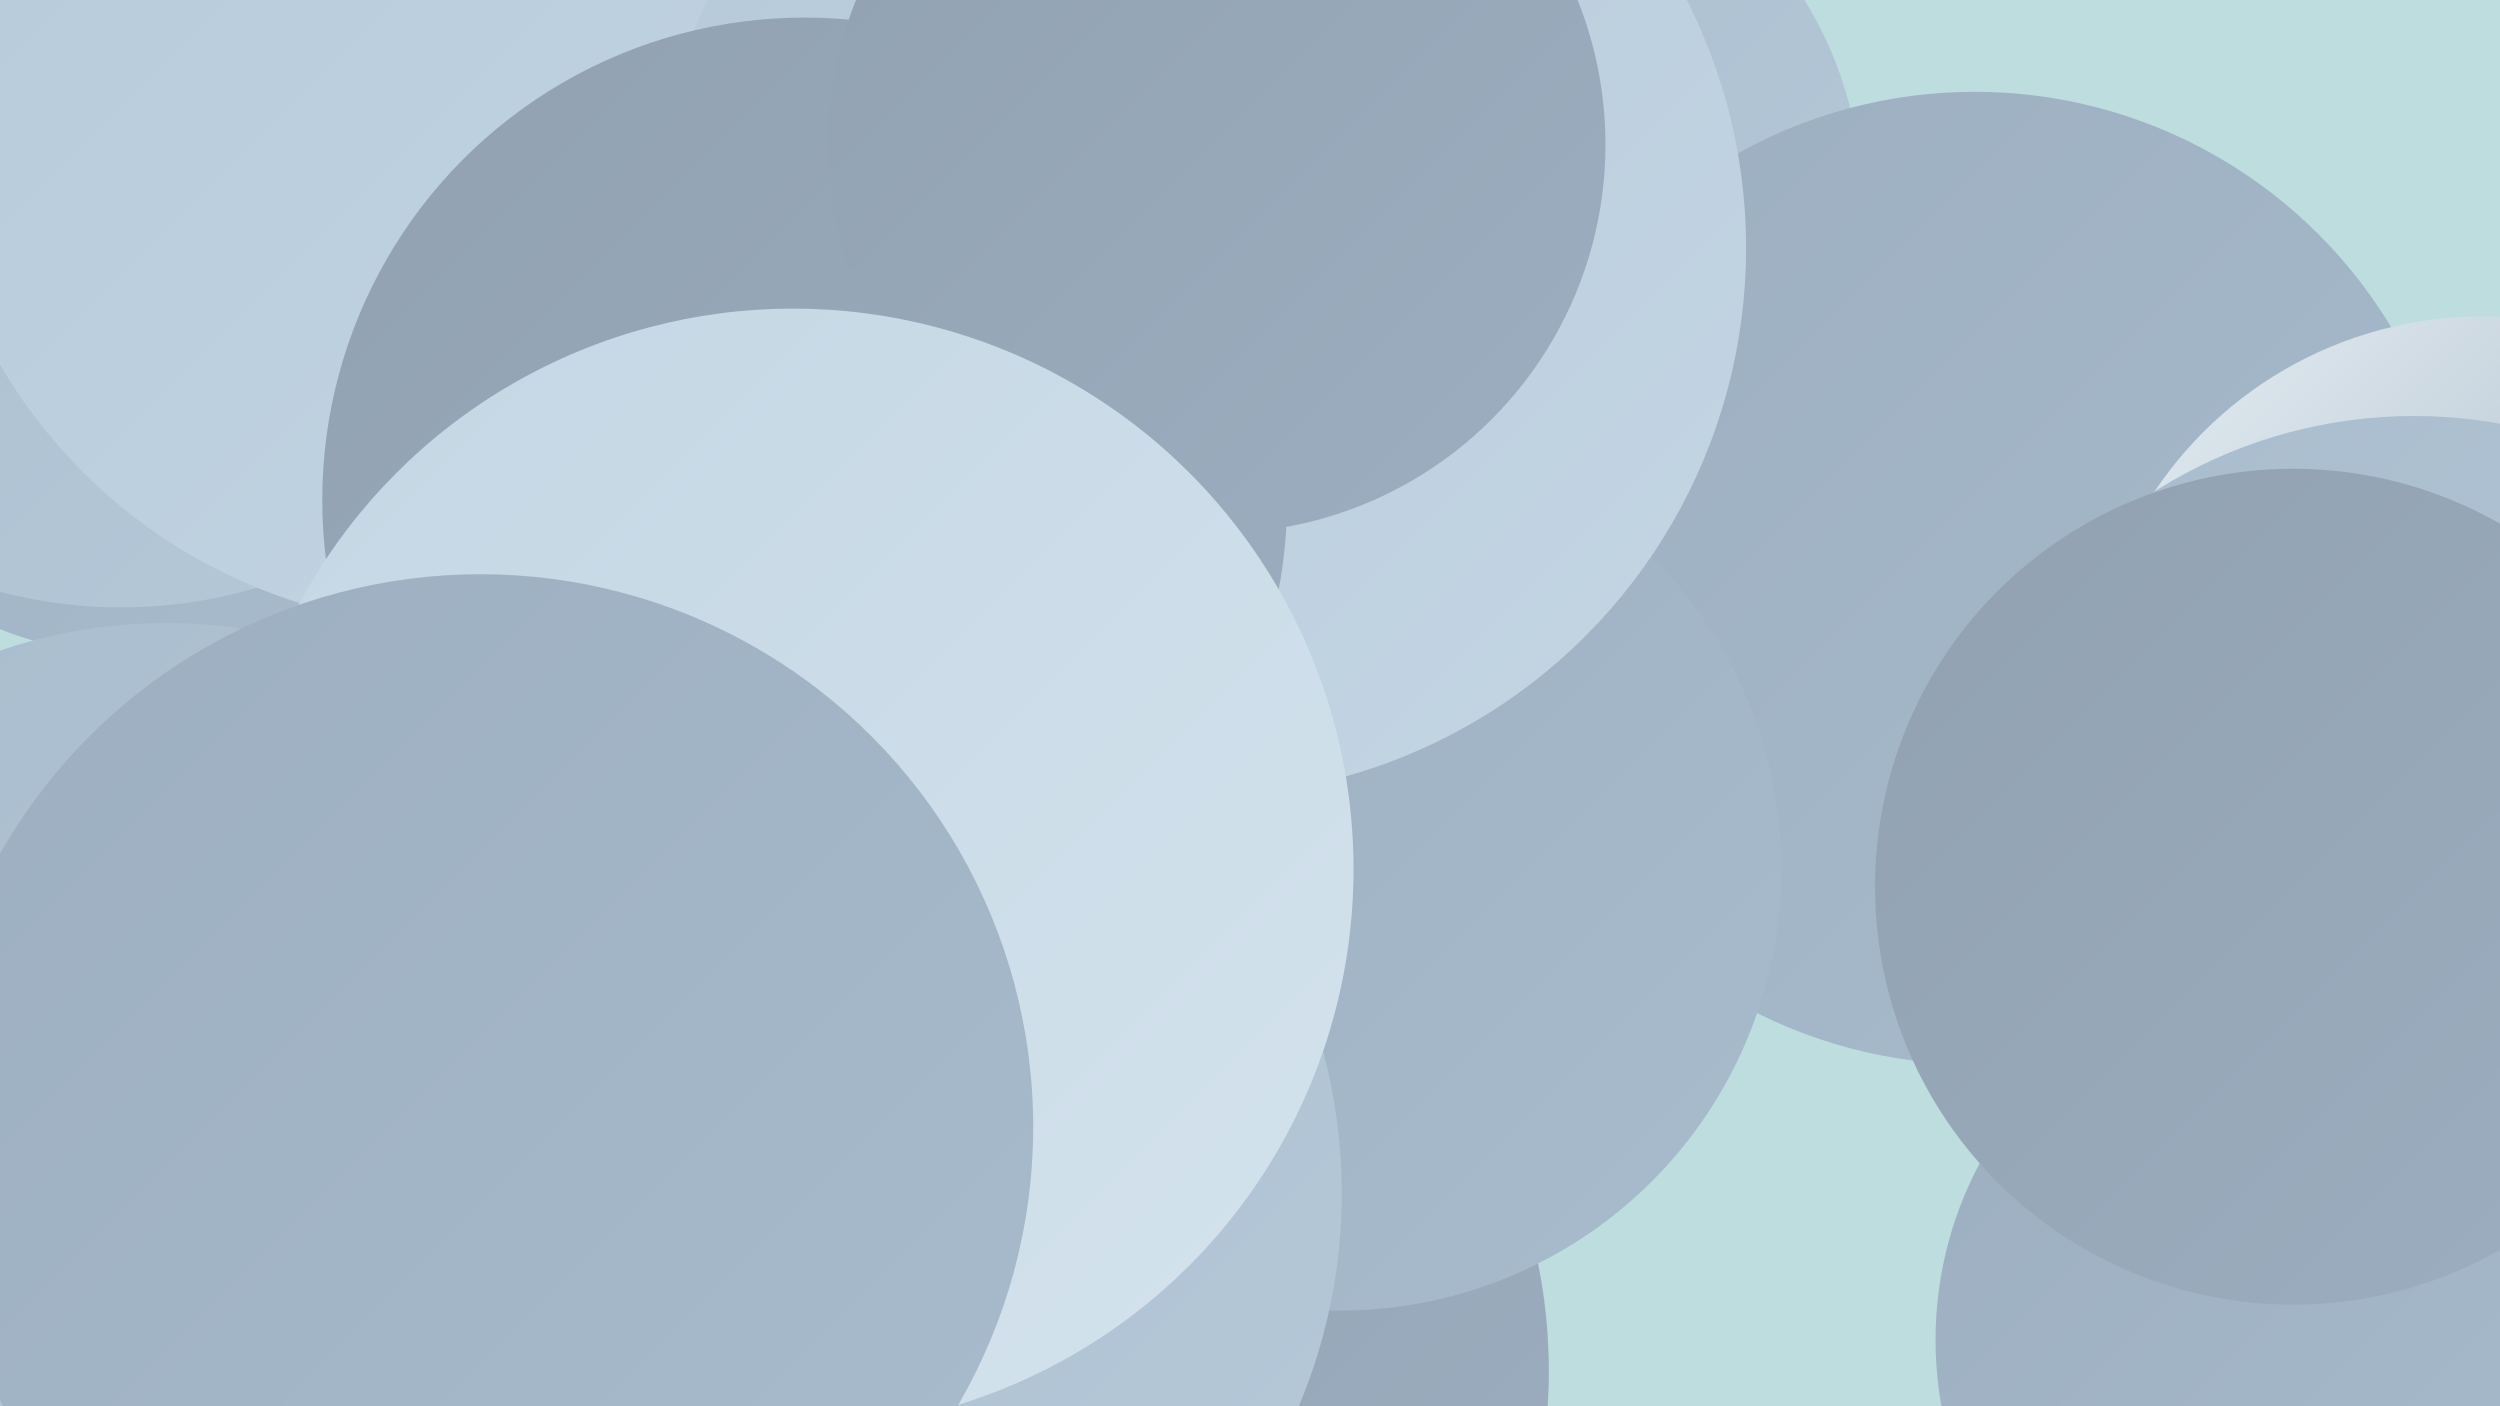 <?xml version="1.0" encoding="UTF-8"?><svg width="1280" height="720" xmlns="http://www.w3.org/2000/svg"><defs><linearGradient id="grad0" x1="0%" y1="0%" x2="100%" y2="100%"><stop offset="0%" style="stop-color:#91a1b1;stop-opacity:1" /><stop offset="100%" style="stop-color:#9caec0;stop-opacity:1" /></linearGradient><linearGradient id="grad1" x1="0%" y1="0%" x2="100%" y2="100%"><stop offset="0%" style="stop-color:#9caec0;stop-opacity:1" /><stop offset="100%" style="stop-color:#a8bccd;stop-opacity:1" /></linearGradient><linearGradient id="grad2" x1="0%" y1="0%" x2="100%" y2="100%"><stop offset="0%" style="stop-color:#a8bccd;stop-opacity:1" /><stop offset="100%" style="stop-color:#b5c9d9;stop-opacity:1" /></linearGradient><linearGradient id="grad3" x1="0%" y1="0%" x2="100%" y2="100%"><stop offset="0%" style="stop-color:#b5c9d9;stop-opacity:1" /><stop offset="100%" style="stop-color:#c4d6e4;stop-opacity:1" /></linearGradient><linearGradient id="grad4" x1="0%" y1="0%" x2="100%" y2="100%"><stop offset="0%" style="stop-color:#c4d6e4;stop-opacity:1" /><stop offset="100%" style="stop-color:#d4e3ed;stop-opacity:1" /></linearGradient><linearGradient id="grad5" x1="0%" y1="0%" x2="100%" y2="100%"><stop offset="0%" style="stop-color:#d4e3ed;stop-opacity:1" /><stop offset="100%" style="stop-color:#e5eff5;stop-opacity:1" /></linearGradient><linearGradient id="grad6" x1="0%" y1="0%" x2="100%" y2="100%"><stop offset="0%" style="stop-color:#e5eff5;stop-opacity:1" /><stop offset="100%" style="stop-color:#91a1b1;stop-opacity:1" /></linearGradient></defs><rect width="1280" height="720" fill="#bddddf" /><circle cx="67" cy="155" r="180" fill="url(#grad1)" /><circle cx="62" cy="67" r="244" fill="url(#grad2)" /><circle cx="760" cy="102" r="193" fill="url(#grad2)" /><circle cx="515" cy="702" r="278" fill="url(#grad0)" /><circle cx="80" cy="675" r="221" fill="url(#grad2)" /><circle cx="1011" cy="296" r="249" fill="url(#grad1)" /><circle cx="1271" cy="364" r="202" fill="url(#grad6)" /><circle cx="686" cy="445" r="226" fill="url(#grad1)" /><circle cx="1236" cy="461" r="248" fill="url(#grad2)" /><circle cx="234" cy="50" r="271" fill="url(#grad3)" /><circle cx="613" cy="127" r="281" fill="url(#grad3)" /><circle cx="412" cy="256" r="247" fill="url(#grad0)" /><circle cx="623" cy="74" r="199" fill="url(#grad0)" /><circle cx="406" cy="611" r="281" fill="url(#grad2)" /><circle cx="1183" cy="686" r="192" fill="url(#grad1)" /><circle cx="230" cy="565" r="205" fill="url(#grad6)" /><circle cx="85" cy="582" r="263" fill="url(#grad2)" /><circle cx="406" cy="445" r="287" fill="url(#grad4)" /><circle cx="246" cy="577" r="283" fill="url(#grad1)" /><circle cx="1174" cy="454" r="214" fill="url(#grad0)" /></svg>